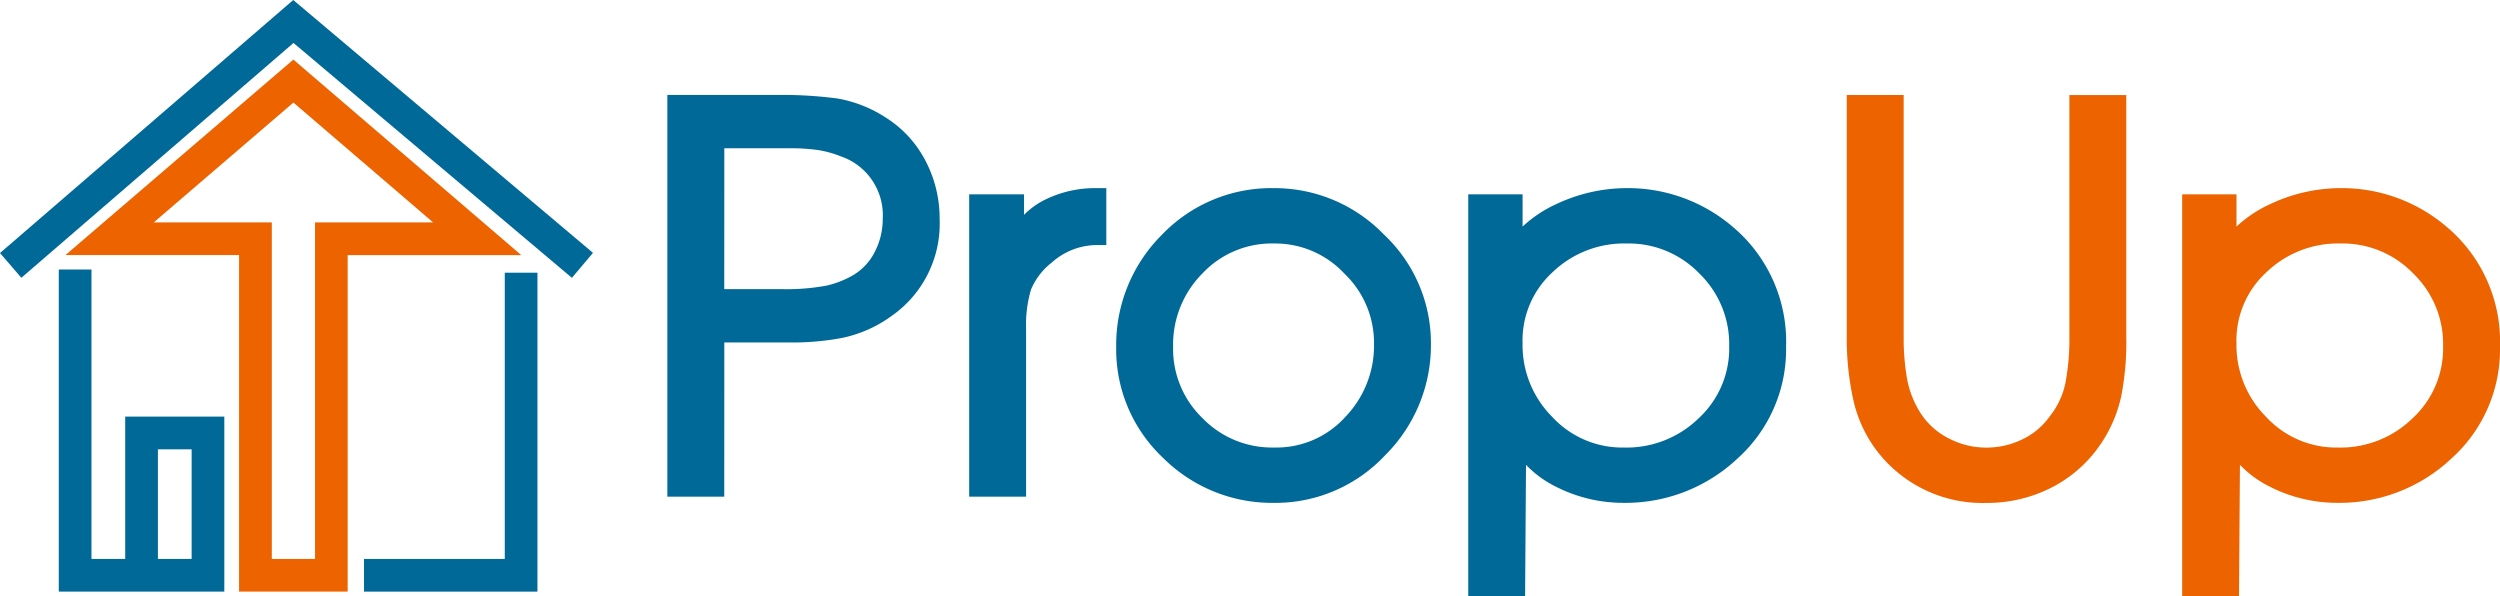 <svg xmlns="http://www.w3.org/2000/svg" width="193.885" height="46.227" viewBox="0 0 193.885 46.227">
  <g id="Group_11887" data-name="Group 11887" transform="translate(-1314.778 291.494)">
    <g id="Group_11880" data-name="Group 11880" transform="translate(1366.534 -284.129)">
      <g id="Group_11874" data-name="Group 11874" transform="translate(0 0)">
        <path id="Path_30028" data-name="Path 30028" d="M1589.939-243.216a8,8,0,0,1-3.413,6.905,9.212,9.212,0,0,1-3.654,1.606,20.368,20.368,0,0,1-4.055.321h-5.581v11.965h-2.971v-29.712h7.789a31.741,31.741,0,0,1,4.537.26,9.232,9.232,0,0,1,3.513,1.385,7.934,7.934,0,0,1,2.81,3.051A8.847,8.847,0,0,1,1589.939-243.216Zm-2.971-.02a5.519,5.519,0,0,0-3.7-5.523,8.757,8.757,0,0,0-1.974-.54,16.206,16.206,0,0,0-2.295-.141h-5.759v12.367h5.114a17.306,17.306,0,0,0,3.745-.3,8.046,8.046,0,0,0,2.256-.9,5.152,5.152,0,0,0,1.933-2.1A6.206,6.206,0,0,0,1586.968-243.235Z" transform="translate(-1569.544 252.85)" fill="#006998"/>
        <path id="Path_30029" data-name="Path 30029" d="M1571.167-224.486h-4.413v-31.153h8.51a32.576,32.576,0,0,1,4.644.268,9.993,9.993,0,0,1,3.79,1.488,8.685,8.685,0,0,1,3.063,3.324A9.6,9.6,0,0,1,1587.87-246a8.72,8.72,0,0,1-3.713,7.491,9.948,9.948,0,0,1-3.925,1.726,20.848,20.848,0,0,1-4.2.337h-4.86Zm-2.971-1.442h1.529v-11.965h6.3a19.8,19.8,0,0,0,3.906-.306,8.534,8.534,0,0,0,3.372-1.479,7.265,7.265,0,0,0,3.123-6.327,8.173,8.173,0,0,0-.94-3.878,7.254,7.254,0,0,0-2.558-2.78,8.555,8.555,0,0,0-3.237-1.283,31.207,31.207,0,0,0-4.429-.252H1568.2Zm7.364-13.212h-5.835v-13.809h6.48a16.955,16.955,0,0,1,2.4.148,9.509,9.509,0,0,1,2.136.583,6.211,6.211,0,0,1,4.159,6.194,6.94,6.94,0,0,1-.764,3.189,5.886,5.886,0,0,1-2.2,2.389,8.8,8.8,0,0,1-2.462.986A17.763,17.763,0,0,1,1575.561-239.14Zm-4.393-1.442h4.393a16.743,16.743,0,0,0,3.576-.28,7.367,7.367,0,0,0,2.055-.819,4.4,4.4,0,0,0,1.66-1.81,5.516,5.516,0,0,0,.606-2.533,4.816,4.816,0,0,0-3.257-4.856,8.048,8.048,0,0,0-1.8-.493,15.552,15.552,0,0,0-2.191-.133h-5.037Z" transform="translate(-1566.754 255.639)" fill="#006998"/>
      </g>
      <g id="Group_11875" data-name="Group 11875" transform="translate(23.408 7.227)">
        <path id="Path_30030" data-name="Path 30030" d="M1693.42-213.971a6.022,6.022,0,0,0-3.975,1.527,5.858,5.858,0,0,0-1.827,2.408,10.284,10.284,0,0,0-.422,3.292v12.287h-2.971v-22h2.811v3.212a5.7,5.7,0,0,1,2.509-2.79,8,8,0,0,1,3.874-.9Z" transform="translate(-1683.505 217.662)" fill="#006998"/>
        <path id="Path_30031" data-name="Path 30031" d="M1685.129-196.526h-4.413v-23.445h4.253v1.59a6.153,6.153,0,0,1,1.444-1.081,8.745,8.745,0,0,1,4.218-.99h.721v4.412h-.721a5.277,5.277,0,0,0-3.509,1.356,5.2,5.2,0,0,0-1.612,2.1,9.656,9.656,0,0,0-.381,3.054Zm-2.971-1.442h1.529v-11.566a10.867,10.867,0,0,1,.462-3.53,6.583,6.583,0,0,1,2.038-2.718,6.86,6.86,0,0,1,3.723-1.661v-1.54a6.979,6.979,0,0,0-2.81.788,4.957,4.957,0,0,0-2.195,2.45l-1.379,3.089v-5.874h-1.369Z" transform="translate(-1680.716 220.452)" fill="#006998"/>
      </g>
      <g id="Group_11876" data-name="Group 11876" transform="translate(34.81 7.227)">
        <path id="Path_30032" data-name="Path 30032" d="M1762.707-205.6a11.3,11.3,0,0,1-3.373,8.177,10.894,10.894,0,0,1-8.07,3.447,11.234,11.234,0,0,1-8.131-3.307,10.8,10.8,0,0,1-3.393-8.035,11.32,11.32,0,0,1,3.333-8.216,11.011,11.011,0,0,1,8.191-3.407,11.051,11.051,0,0,1,8.01,3.386A10.816,10.816,0,0,1,1762.707-205.6Zm-2.971-.02a8.186,8.186,0,0,0-2.51-5.922,8.081,8.081,0,0,0-5.962-2.55,8.134,8.134,0,0,0-6.083,2.55,8.581,8.581,0,0,0-2.469,6.2,8.2,8.2,0,0,0,2.489,6.023,8.25,8.25,0,0,0,6.063,2.49,7.944,7.944,0,0,0,6.042-2.59A8.749,8.749,0,0,0,1759.735-205.619Z" transform="translate(-1739.019 217.662)" fill="#006998"/>
        <path id="Path_30033" data-name="Path 30033" d="M1748.475-196.045a11.981,11.981,0,0,1-8.634-3.512,11.542,11.542,0,0,1-3.611-8.552,12.067,12.067,0,0,1,3.538-8.721,11.756,11.756,0,0,1,8.706-3.623,11.8,11.8,0,0,1,8.516,3.595,11.558,11.558,0,0,1,3.648,8.469,12.041,12.041,0,0,1-3.579,8.681A11.637,11.637,0,0,1,1748.475-196.045Zm0-22.965a10.229,10.229,0,0,0-7.675,3.19,10.533,10.533,0,0,0-3.128,7.712,10.02,10.02,0,0,0,3.175,7.519,10.45,10.45,0,0,0,7.627,3.1,10.114,10.114,0,0,0,7.554-3.23,10.509,10.509,0,0,0,3.168-7.673,10.036,10.036,0,0,0-3.219-7.442A10.268,10.268,0,0,0,1748.475-219.01Zm0,20.115a8.985,8.985,0,0,1-6.573-2.7,8.934,8.934,0,0,1-2.7-6.533,9.318,9.318,0,0,1,2.673-6.7,8.864,8.864,0,0,1,6.6-2.769,8.809,8.809,0,0,1,6.476,2.765,8.919,8.919,0,0,1,2.717,6.427,9.487,9.487,0,0,1-2.625,6.7A8.673,8.673,0,0,1,1748.475-198.894Zm0-17.265a7.376,7.376,0,0,0-5.565,2.33,7.819,7.819,0,0,0-2.266,5.7,7.442,7.442,0,0,0,2.277,5.513,7.493,7.493,0,0,0,5.554,2.279,7.191,7.191,0,0,0,5.516-2.363,7.984,7.984,0,0,0,2.234-5.71,7.427,7.427,0,0,0-2.3-5.416A7.322,7.322,0,0,0,1748.475-216.16Z" transform="translate(-1736.23 220.452)" fill="#006998"/>
      </g>
      <g id="Group_11877" data-name="Group 11877" transform="translate(62.113 7.227)">
        <path id="Path_30034" data-name="Path 30034" d="M1895.872-205.359a10.632,10.632,0,0,1-3.514,8.117,11.922,11.922,0,0,1-8.412,3.266,10.726,10.726,0,0,1-4.918-1.194,6.858,6.858,0,0,1-3.312-3.383l-.08,11.8h-2.971V-216.46h2.771v3.815a8.1,8.1,0,0,1,3.7-3.152,12.044,12.044,0,0,1,5.068-1.143,11.762,11.762,0,0,1,7.8,2.845A10.9,10.9,0,0,1,1895.872-205.359Zm-2.971-.06a8.366,8.366,0,0,0-2.53-6.143,8.363,8.363,0,0,0-6.144-2.53,8.773,8.773,0,0,0-6.223,2.408,7.915,7.915,0,0,0-2.569,6.024,8.644,8.644,0,0,0,2.509,6.243,8.152,8.152,0,0,0,6.083,2.59,8.775,8.775,0,0,0,6.284-2.469A8.12,8.12,0,0,0,1892.9-205.419Z" transform="translate(-1871.944 217.662)" fill="#006998"/>
        <path id="Path_30035" data-name="Path 30035" d="M1873.562-188.817h-4.408v-31.154h4.213v2.5a9.792,9.792,0,0,1,2.679-1.774,12.814,12.814,0,0,1,5.369-1.209,12.515,12.515,0,0,1,8.269,3.015,11.638,11.638,0,0,1,4.119,9.289,11.373,11.373,0,0,1-3.744,8.644,12.672,12.672,0,0,1-8.9,3.459,11.494,11.494,0,0,1-5.245-1.272,8.257,8.257,0,0,1-2.281-1.676Zm-2.966-1.442h1.534l.1-14.458,1.358,3.084a6.1,6.1,0,0,0,2.979,3.031,10.063,10.063,0,0,0,4.591,1.116,11.273,11.273,0,0,0,7.921-3.073,9.856,9.856,0,0,0,3.284-7.588,10.125,10.125,0,0,0-3.609-8.188,11.107,11.107,0,0,0-7.338-2.673,11.385,11.385,0,0,0-4.768,1.078,7.424,7.424,0,0,0-3.383,2.869l-1.339,2.228v-5.693H1870.6Zm10.641-8.636a8.884,8.884,0,0,1-6.6-2.81,9.382,9.382,0,0,1-2.712-6.744,8.645,8.645,0,0,1,2.8-6.55,9.509,9.509,0,0,1,6.716-2.6,9.1,9.1,0,0,1,6.654,2.74,9.1,9.1,0,0,1,2.741,6.653,8.853,8.853,0,0,1-2.813,6.645A9.514,9.514,0,0,1,1881.238-198.894Zm.2-17.265a8.006,8.006,0,0,0-5.73,2.213,7.16,7.16,0,0,0-2.341,5.5,7.882,7.882,0,0,0,2.306,5.741,7.4,7.4,0,0,0,5.565,2.371,8.011,8.011,0,0,0,5.787-2.27,7.366,7.366,0,0,0,2.366-5.6,7.607,7.607,0,0,0-2.318-5.633A7.6,7.6,0,0,0,1881.438-216.16Z" transform="translate(-1869.154 220.452)" fill="#006998"/>
      </g>
      <g id="Group_11878" data-name="Group 11878" transform="translate(91.463 0)">
        <path id="Path_30036" data-name="Path 30036" d="M2035.789-234.086a21.187,21.187,0,0,1-.361,4.37,9.854,9.854,0,0,1-1.868,4.03,9.432,9.432,0,0,1-3.453,2.766,10.2,10.2,0,0,1-4.437.982,9.574,9.574,0,0,1-7.749-3.529,9.379,9.379,0,0,1-1.866-3.848,21.108,21.108,0,0,1-.5-4.772v-18.043h2.971v18.042a18.871,18.871,0,0,0,.281,3.408,8.087,8.087,0,0,0,1.144,2.886,6.241,6.241,0,0,0,2.409,2.185,6.938,6.938,0,0,0,3.312.823,7.024,7.024,0,0,0,3.072-.7,6.183,6.183,0,0,0,2.389-1.985,6.847,6.847,0,0,0,1.365-2.907,18.873,18.873,0,0,0,.322-3.708v-18.042h2.971Z" transform="translate(-2014.832 252.85)" fill="#ec6300"/>
        <path id="Path_30037" data-name="Path 30037" d="M2022.883-224a10.3,10.3,0,0,1-8.3-3.789,10.154,10.154,0,0,1-2.014-4.146,21.952,21.952,0,0,1-.52-4.935v-18.764h4.413v18.762a18.224,18.224,0,0,0,.269,3.277,7.406,7.406,0,0,0,1.044,2.631,5.551,5.551,0,0,0,2.138,1.934,6.26,6.26,0,0,0,2.975.739,6.337,6.337,0,0,0,2.76-.631,5.5,5.5,0,0,0,2.116-1.756l.019-.025a6.163,6.163,0,0,0,1.224-2.6,18.2,18.2,0,0,0,.307-3.564v-18.762h4.413v18.764a21.928,21.928,0,0,1-.379,4.525,10.605,10.605,0,0,1-2,4.318,10.184,10.184,0,0,1-3.712,2.975A10.967,10.967,0,0,1,2022.883-224Zm-9.4-30.193v17.322a20.529,20.529,0,0,0,.483,4.61,8.708,8.708,0,0,0,1.724,3.557,8.806,8.806,0,0,0,7.189,3.262,9.538,9.538,0,0,0,4.127-.913,8.76,8.76,0,0,0,3.192-2.557,9.18,9.18,0,0,0,1.732-3.74,20.571,20.571,0,0,0,.346-4.219V-254.2h-1.529v17.32a19.663,19.663,0,0,1-.336,3.851,7.593,7.593,0,0,1-1.5,3.2,6.92,6.92,0,0,1-2.653,2.2,7.766,7.766,0,0,1-3.383.773,7.689,7.689,0,0,1-3.651-.907,6.976,6.976,0,0,1-2.68-2.436,8.837,8.837,0,0,1-1.244-3.141,19.687,19.687,0,0,1-.293-3.538V-254.2Z" transform="translate(-2012.044 255.639)" fill="#ec6300"/>
      </g>
      <g id="Group_11879" data-name="Group 11879" transform="translate(117.48 7.227)">
        <path id="Path_30038" data-name="Path 30038" d="M2165.429-205.359a10.632,10.632,0,0,1-3.514,8.117,11.921,11.921,0,0,1-8.412,3.266,10.728,10.728,0,0,1-4.918-1.194,6.858,6.858,0,0,1-3.312-3.383l-.08,11.8h-2.971V-216.46h2.771v3.815a8.1,8.1,0,0,1,3.7-3.152,12.046,12.046,0,0,1,5.069-1.143,11.763,11.763,0,0,1,7.8,2.845A10.9,10.9,0,0,1,2165.429-205.359Zm-2.971-.06a8.366,8.366,0,0,0-2.529-6.143,8.363,8.363,0,0,0-6.144-2.53,8.771,8.771,0,0,0-6.223,2.408,7.915,7.915,0,0,0-2.57,6.024,8.645,8.645,0,0,0,2.509,6.243,8.152,8.152,0,0,0,6.083,2.59,8.776,8.776,0,0,0,6.284-2.469A8.12,8.12,0,0,0,2162.458-205.419Z" transform="translate(-2141.501 217.662)" fill="#ec6300"/>
        <path id="Path_30039" data-name="Path 30039" d="M2143.12-188.817h-4.408v-31.154h4.213v2.5a9.783,9.783,0,0,1,2.679-1.774,12.815,12.815,0,0,1,5.369-1.209h0a12.513,12.513,0,0,1,8.269,3.015,11.637,11.637,0,0,1,4.119,9.289,11.373,11.373,0,0,1-3.743,8.644,12.673,12.673,0,0,1-8.9,3.459,11.493,11.493,0,0,1-5.245-1.272,8.245,8.245,0,0,1-2.281-1.676Zm-2.966-1.442h1.534l.1-14.459,1.358,3.085a6.1,6.1,0,0,0,2.979,3.03,10.063,10.063,0,0,0,4.592,1.116,11.271,11.271,0,0,0,7.92-3.073,9.856,9.856,0,0,0,3.284-7.588,10.124,10.124,0,0,0-3.609-8.188,11.1,11.1,0,0,0-7.337-2.673,11.385,11.385,0,0,0-4.768,1.078,7.427,7.427,0,0,0-3.383,2.868l-1.339,2.229v-5.694h-1.328Zm10.641-8.636a8.883,8.883,0,0,1-6.6-2.81,9.381,9.381,0,0,1-2.712-6.744,8.643,8.643,0,0,1,2.8-6.549,9.51,9.51,0,0,1,6.717-2.6,9.1,9.1,0,0,1,6.653,2.74,9.1,9.1,0,0,1,2.74,6.653,8.851,8.851,0,0,1-2.813,6.645A9.513,9.513,0,0,1,2150.8-198.894Zm.2-17.265a8.008,8.008,0,0,0-5.731,2.213,7.161,7.161,0,0,0-2.341,5.5,7.881,7.881,0,0,0,2.306,5.741,7.4,7.4,0,0,0,5.565,2.371,8.009,8.009,0,0,0,5.787-2.27,7.365,7.365,0,0,0,2.366-5.6,7.606,7.606,0,0,0-2.318-5.633A7.6,7.6,0,0,0,2151-216.16Z" transform="translate(-2138.712 220.452)" fill="#ec6300"/>
      </g>
    </g>
    <g id="Group_11881" data-name="Group 11881" transform="translate(1319.854 -286.874)">
      <path id="Path_30040" data-name="Path 30040" d="M1365.242-226.063h-7.6v-26.1h-12.77l16.572-14.219,16.572,14.219h-12.77Zm-5.887-1.717h4.17v-26.1h9.849l-11.934-10.239-11.933,10.239h9.849Z" transform="translate(-1343.764 266.917)" fill="#ec6300"/>
      <path id="Path_30041" data-name="Path 30041" d="M1361.378-227.739h-8.422v-26.1h-13.465L1357.167-269l17.677,15.166h-13.465Zm-7.6-.818h6.787v-26.1h12.074l-15.468-13.271L1341.7-254.652h12.074Zm5.887-.9h-4.988v-26.1h-10.544l13.038-11.186,13.038,11.186h-10.544Zm-4.17-.818h3.352v-26.1H1368l-10.829-9.291-10.829,9.291h9.153Z" transform="translate(-1339.491 269.001)" fill="#ec6300"/>
    </g>
    <g id="Group_11882" data-name="Group 11882" transform="translate(1314.778 -291.494)">
      <path id="Path_30042" data-name="Path 30042" d="M1337.521-291.494l-22.743,19.624,1.656,1.919,21.106-18.211,21.592,18.216,1.634-1.938Z" transform="translate(-1314.778 291.494)" fill="#006998"/>
      <path id="Path_30043" data-name="Path 30043" d="M1463.138-166.335h-10.916v2.535h13.451v-24.735h-2.535Z" transform="translate(-1423.991 209.683)" fill="#006998"/>
      <path id="Path_30044" data-name="Path 30044" d="M1342.125-167.285h-2.616V-189.73h-2.535v24.98h12.838v-13.573h-7.687Zm5.152-8.5v8.5h-2.616v-8.5Z" transform="translate(-1332.415 210.632)" fill="#006998"/>
    </g>
  </g>
</svg>

